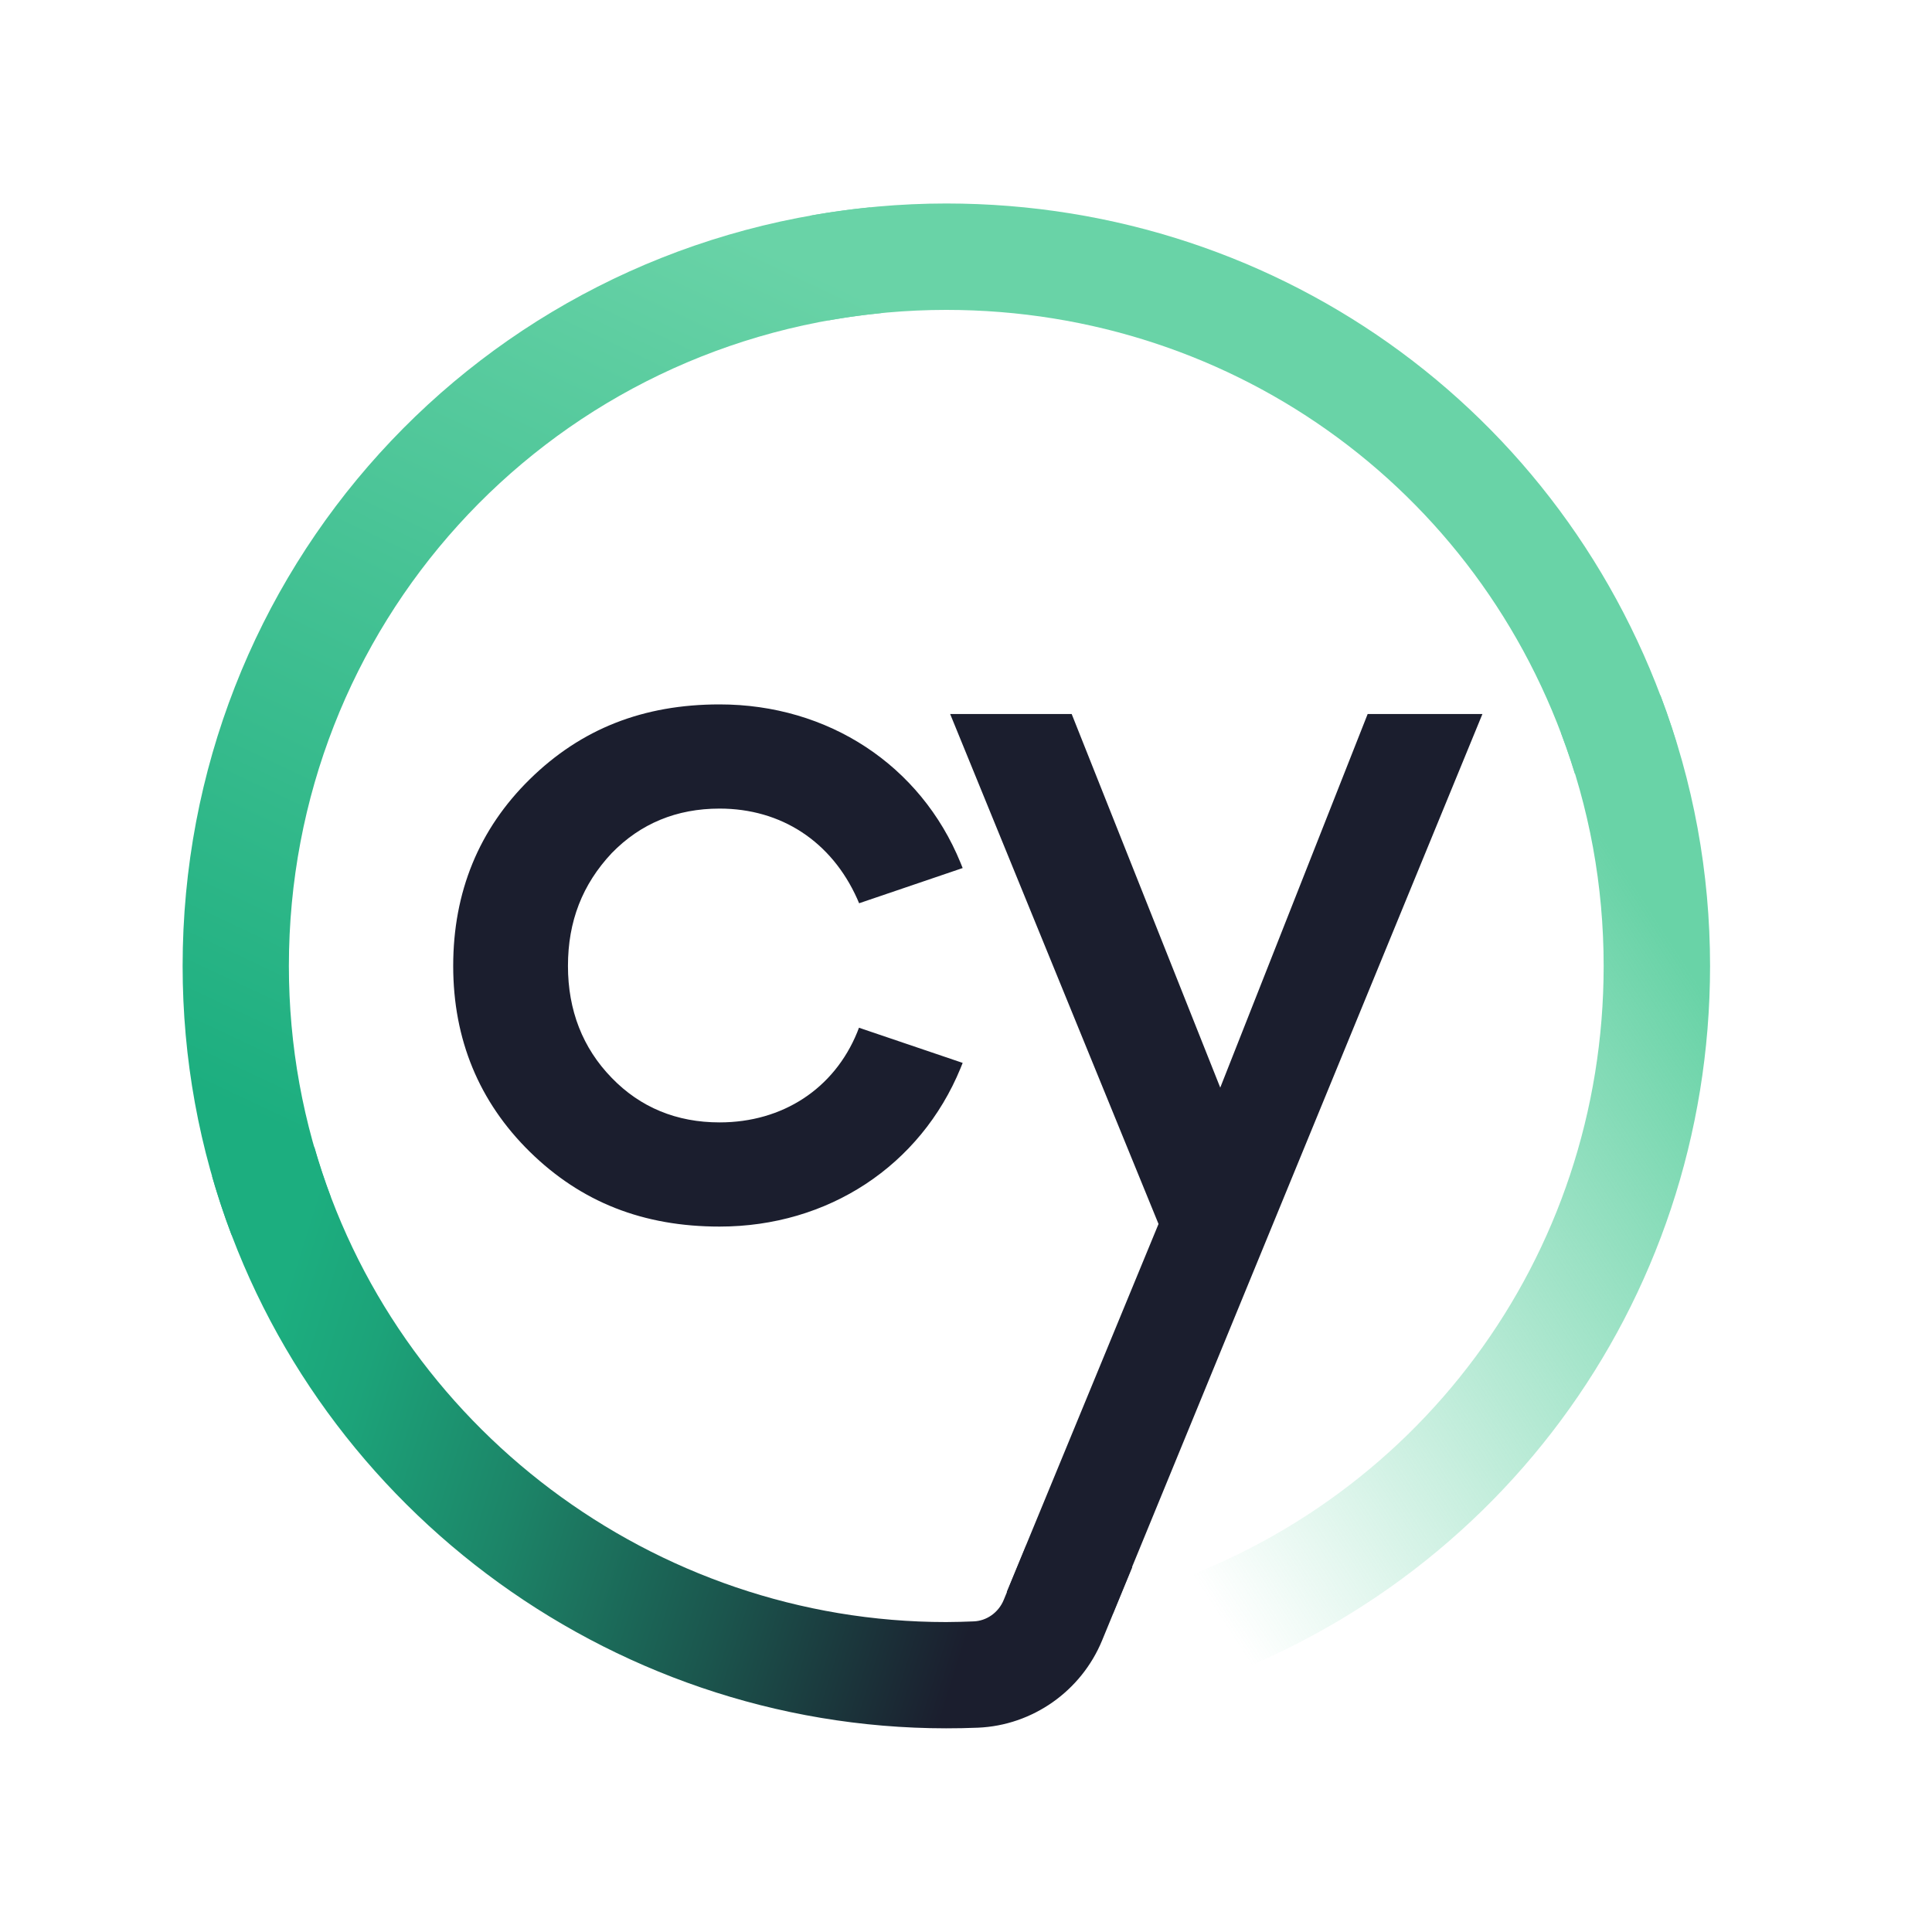 <svg width="40" height="40" viewBox="0 0 40 40" fill="none" xmlns="http://www.w3.org/2000/svg">
<g clip-path="url(#clip0_8020_14692)">
<path d="M14.898 16.741C16.176 16.741 17.215 17.423 17.747 18.608L17.787 18.701L19.931 17.972L19.887 17.863C19.059 15.839 17.145 14.584 14.898 14.584C13.317 14.584 12.032 15.09 10.97 16.132C9.915 17.167 9.383 18.468 9.383 19.999C9.383 21.52 9.919 22.815 10.97 23.847C12.032 24.889 13.317 25.395 14.898 25.395C17.145 25.395 19.055 24.137 19.887 22.116L19.931 22.006L17.784 21.278L17.747 21.374C17.268 22.542 16.203 23.238 14.898 23.238C14.009 23.238 13.257 22.928 12.665 22.316C12.062 21.697 11.759 20.915 11.759 19.999C11.759 19.077 12.056 18.312 12.665 17.663C13.261 17.05 14.009 16.741 14.898 16.741Z" fill="#1B1E2E"/>
<path d="M24.202 35.101L23.562 32.994C29.327 31.243 33.202 26.021 33.202 20C33.202 18.339 32.906 16.715 32.32 15.177L34.377 14.395C35.059 16.185 35.405 18.069 35.405 20.003C35.402 26.996 30.902 33.064 24.202 35.101Z" fill="url(#paint0_linear_8020_14692)"/>
<path d="M32.606 16.019C30.845 10.274 25.616 6.416 19.591 6.416C18.773 6.416 17.954 6.49 17.155 6.633L16.766 4.466C17.691 4.299 18.643 4.213 19.591 4.213C26.588 4.213 32.662 8.696 34.709 15.37L32.606 16.019Z" fill="#69D3A7"/>
<path d="M4.793 25.565C4.121 23.788 3.781 21.914 3.781 20C3.781 11.845 9.902 5.092 18.02 4.293L18.237 6.483C11.25 7.172 5.981 12.984 5.981 20C5.981 21.648 6.274 23.262 6.85 24.79L4.793 25.565Z" fill="url(#paint1_linear_8020_14692)"/>
<path d="M28.316 14.783L25.264 22.518L22.188 14.783H19.672L23.986 25.341L20.843 32.963L23.044 33.402L30.692 14.783H28.316Z" fill="#1B1E2E"/>
<path d="M21.243 32.005L20.78 33.127C20.674 33.383 20.431 33.559 20.158 33.569C19.968 33.576 19.782 33.583 19.588 33.583C13.547 33.583 8.168 29.539 6.508 23.747L4.391 24.353C6.321 31.08 12.569 35.779 19.585 35.783H19.588C19.808 35.783 20.028 35.779 20.247 35.77C21.376 35.723 22.384 35.014 22.817 33.965L23.443 32.444L21.243 32.005Z" fill="url(#paint2_linear_8020_14692)"/>
</g>
<defs>
<linearGradient id="paint0_linear_8020_14692" x1="36.617" y1="20.1" x2="22.5" y2="29.24" gradientUnits="userSpaceOnUse">
<stop offset="0.081" stop-color="#69D3A7"/>
<stop offset="1" stop-color="#69D3A7" stop-opacity="0"/>
</linearGradient>
<linearGradient id="paint1_linear_8020_14692" x1="14.329" y1="4.413" x2="5.46" y2="23.222" gradientUnits="userSpaceOnUse">
<stop stop-color="#69D3A7"/>
<stop offset="0.823" stop-color="#2AB586"/>
<stop offset="1" stop-color="#1CAE7F"/>
</linearGradient>
<linearGradient id="paint2_linear_8020_14692" x1="3.759" y1="27.227" x2="27.014" y2="34.525" gradientUnits="userSpaceOnUse">
<stop offset="0.077" stop-color="#1CAE7F"/>
<stop offset="0.164" stop-color="#1CA379"/>
<stop offset="0.316" stop-color="#1C8568"/>
<stop offset="0.516" stop-color="#1B554D"/>
<stop offset="0.719" stop-color="#1B1E2E"/>
</linearGradient>
<clipPath id="clip0_8020_14692">
<rect width="32.053" height="32" fill="white" transform="translate(3.562 4)"/>
</clipPath>
</defs>
</svg>

